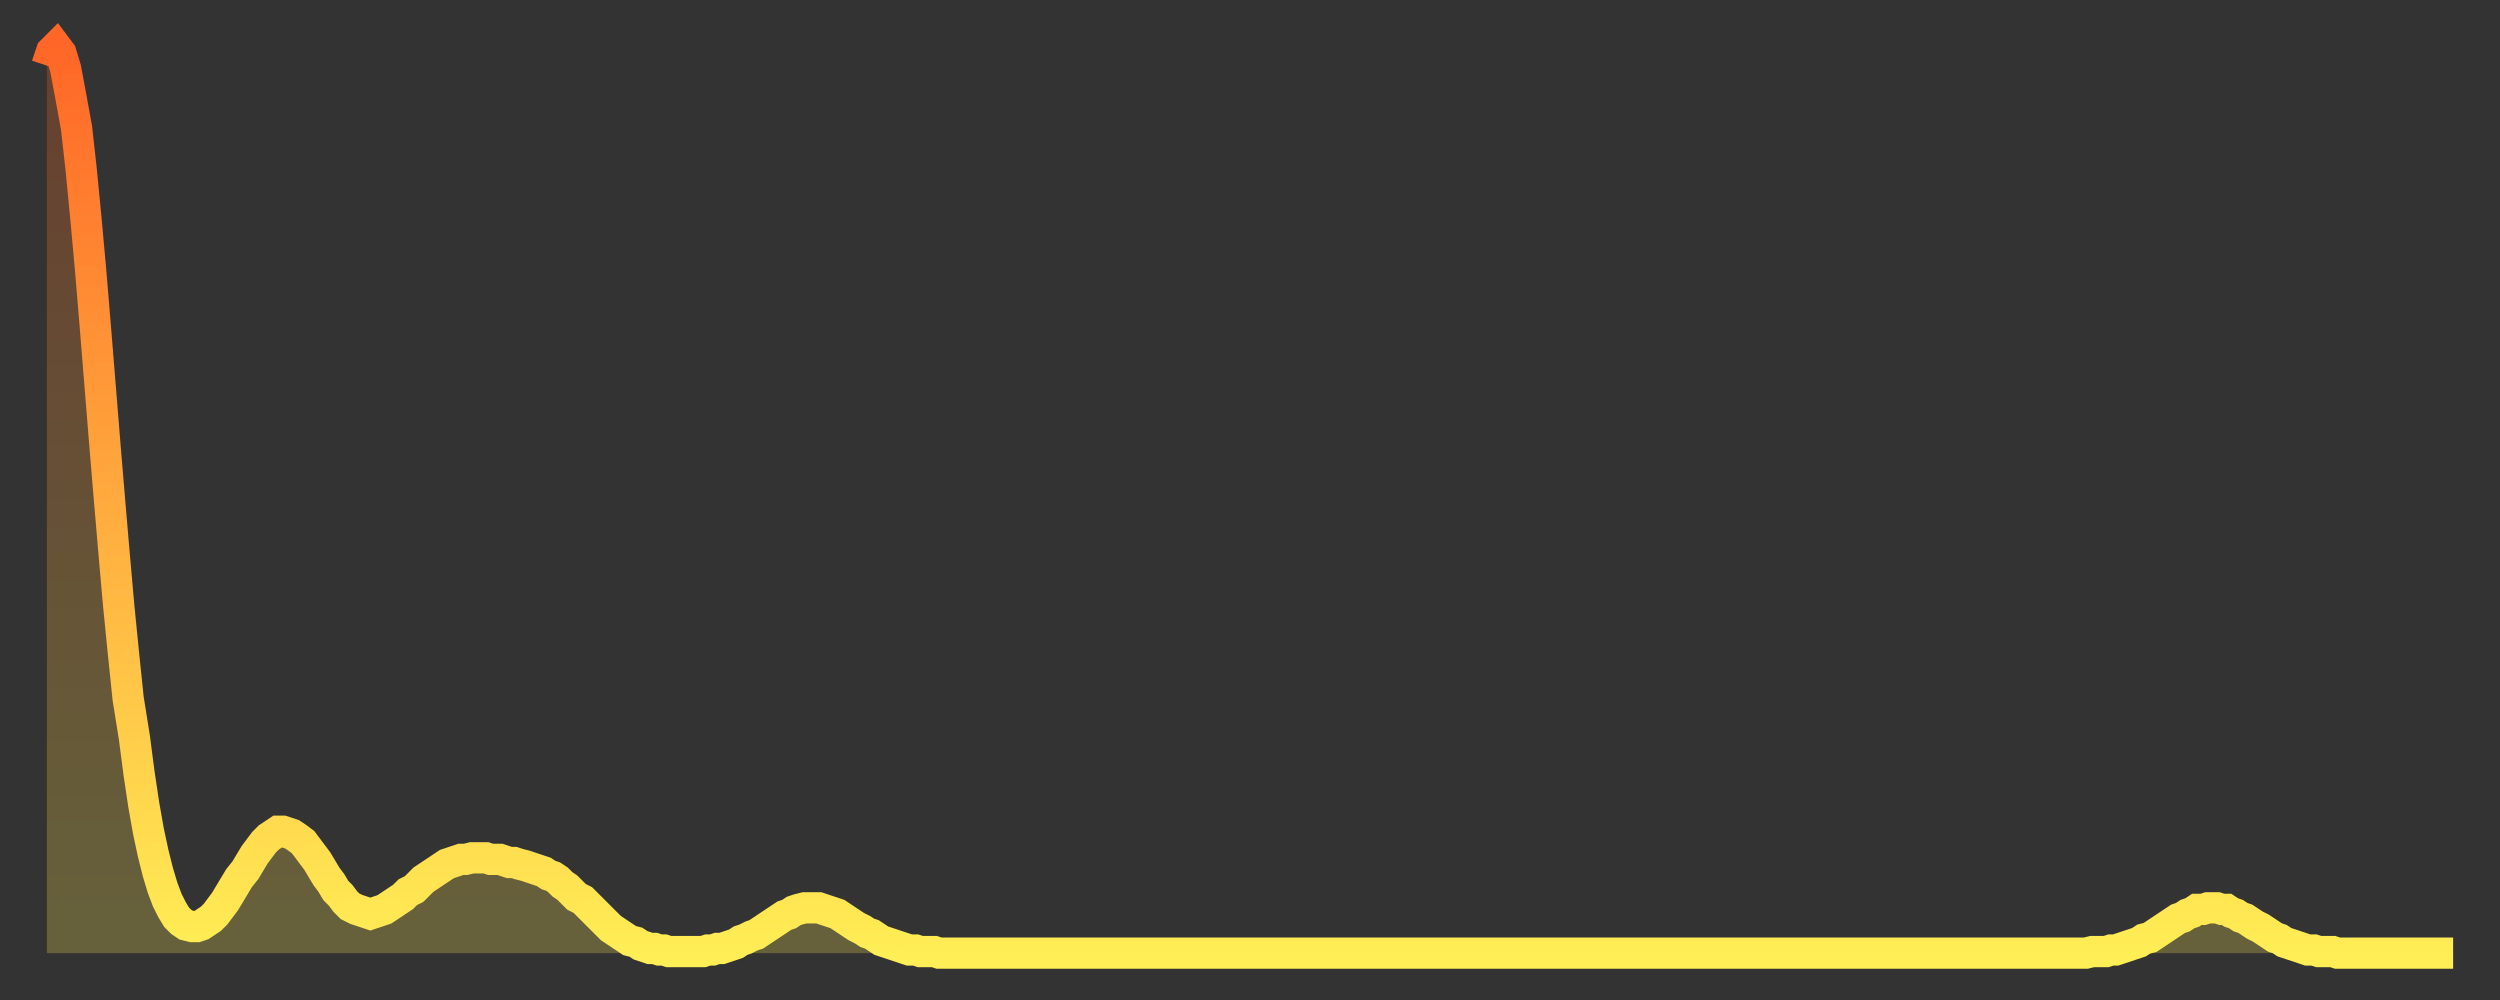 <?xml version="1.0" encoding="utf-8" ?>
<svg baseProfile="full" height="64" version="1.1" width="160" xmlns="http://www.w3.org/2000/svg" xmlns:ev="http://www.w3.org/2001/xml-events" xmlns:xlink="http://www.w3.org/1999/xlink"><rect width="100%" height="100%" fill="#333333" stroke="none"/><defs><linearGradient id="id1976818" x1="0" x2="0" y1="0" y2="1"><stop offset="0%" stop-color="#ff6627" /><stop offset="50%" stop-color="#ffaa3e" /><stop offset="100%" stop-color="#ffee55" /></linearGradient></defs><g transform="translate(3,3)"><g><path d="M 0.0 1.2 0.3 0.3 0.6 0.0 0.9 0.4 1.2 1.4 1.5 3.0 1.9 5.2 2.2 7.9 2.5 11.0 2.8 14.3 3.1 17.9 3.4 21.6 3.7 25.3 4.0 28.9 4.3 32.4 4.6 35.8 4.9 38.8 5.2 41.7 5.6 44.2 5.9 46.5 6.2 48.5 6.5 50.2 6.8 51.6 7.1 52.8 7.4 53.8 7.7 54.6 8.0 55.2 8.3 55.7 8.6 56.0 8.9 56.2 9.3 56.3 9.6 56.3 9.9 56.2 10.2 56.0 10.5 55.8 10.8 55.5 11.1 55.1 11.4 54.7 11.7 54.2 12.0 53.7 12.3 53.2 12.7 52.7 13.0 52.2 13.3 51.7 13.6 51.3 13.9 50.9 14.2 50.6 14.5 50.4 14.8 50.2 15.1 50.2 15.4 50.3 15.7 50.4 16.0 50.6 16.4 50.9 16.7 51.3 17.0 51.7 17.3 52.1 17.6 52.6 17.9 53.1 18.2 53.5 18.5 54.0 18.8 54.3 19.1 54.7 19.4 55.0 19.8 55.2 20.1 55.3 20.4 55.4 20.7 55.5 21.0 55.4 21.3 55.3 21.6 55.2 21.9 55.0 22.2 54.8 22.5 54.6 22.8 54.4 23.1 54.1 23.5 53.9 23.8 53.6 24.1 53.3 24.4 53.1 24.7 52.9 25.0 52.7 25.3 52.5 25.6 52.3 25.9 52.2 26.2 52.1 26.5 52.0 26.8 52.0 27.2 51.9 27.5 51.9 27.8 51.9 28.1 51.9 28.4 52.0 28.7 52.0 29.0 52.0 29.3 52.1 29.6 52.2 29.9 52.2 30.2 52.3 30.6 52.4 30.9 52.5 31.2 52.6 31.5 52.7 31.8 52.8 32.1 53.0 32.4 53.1 32.7 53.3 33.0 53.6 33.3 53.8 33.6 54.1 33.9 54.4 34.3 54.6 34.6 54.9 34.9 55.2 35.2 55.5 35.5 55.8 35.8 56.1 36.1 56.4 36.4 56.6 36.7 56.8 37.0 57.0 37.3 57.2 37.7 57.3 38.0 57.5 38.3 57.6 38.6 57.7 38.9 57.7 39.2 57.8 39.5 57.8 39.8 57.9 40.1 57.9 40.4 57.9 40.7 57.9 41.0 57.9 41.4 57.9 41.7 57.9 42.0 57.9 42.3 57.8 42.6 57.8 42.9 57.7 43.2 57.7 43.5 57.6 43.8 57.5 44.1 57.4 44.4 57.2 44.7 57.1 45.1 56.9 45.4 56.8 45.7 56.6 46.0 56.4 46.3 56.2 46.6 56.0 46.9 55.8 47.2 55.6 47.5 55.5 47.8 55.3 48.1 55.2 48.5 55.1 48.8 55.1 49.1 55.1 49.4 55.1 49.7 55.2 50.0 55.3 50.3 55.4 50.6 55.5 50.9 55.7 51.2 55.9 51.5 56.1 51.8 56.3 52.2 56.5 52.5 56.7 52.8 56.8 53.1 57.0 53.4 57.2 53.7 57.3 54.0 57.4 54.3 57.5 54.6 57.6 54.9 57.7 55.2 57.8 55.6 57.8 55.9 57.9 56.2 57.9 56.5 57.9 56.8 57.9 57.1 58.0 57.4 58.0 57.7 58.0 58.0 58.0 58.3 58.0 58.6 58.0 58.9 58.0 59.3 58.0 59.6 58.0 59.9 58.0 60.2 58.0 60.5 58.0 60.8 58.0 61.1 58.0 61.4 58.0 61.7 58.0 62.0 58.0 62.3 58.0 62.6 58.0 63.0 58.0 63.3 58.0 63.6 58.0 63.9 58.0 64.2 58.0 64.5 58.0 64.8 58.0 65.1 58.0 65.4 58.0 65.7 58.0 66.0 58.0 66.4 58.0 66.7 58.0 67.0 58.0 67.3 58.0 67.6 58.0 67.9 58.0 68.2 58.0 68.5 58.0 68.8 58.0 69.1 58.0 69.4 58.0 69.7 58.0 70.1 58.0 70.4 58.0 70.7 58.0 71.0 58.0 71.3 58.0 71.6 58.0 71.9 58.0 72.2 58.0 72.5 58.0 72.8 58.0 73.1 58.0 73.5 58.0 73.8 58.0 74.1 58.0 74.4 58.0 74.7 58.0 75.0 58.0 75.3 58.0 75.6 58.0 75.9 58.0 76.2 58.0 76.5 58.0 76.8 58.0 77.2 58.0 77.5 58.0 77.8 58.0 78.1 58.0 78.4 58.0 78.7 58.0 79.0 58.0 79.3 58.0 79.6 58.0 79.9 58.0 80.2 58.0 80.5 58.0 80.9 58.0 81.2 58.0 81.5 58.0 81.8 58.0 82.1 58.0 82.4 58.0 82.7 58.0 83.0 58.0 83.3 58.0 83.6 58.0 83.9 58.0 84.3 58.0 84.6 58.0 84.9 58.0 85.2 58.0 85.5 58.0 85.8 58.0 86.1 58.0 86.4 58.0 86.7 58.0 87.0 58.0 87.3 58.0 87.6 58.0 88.0 58.0 88.3 58.0 88.6 58.0 88.9 58.0 89.2 58.0 89.5 58.0 89.8 58.0 90.1 58.0 90.4 58.0 90.7 58.0 91.0 58.0 91.4 58.0 91.7 58.0 92.0 58.0 92.3 58.0 92.6 58.0 92.9 58.0 93.2 58.0 93.5 58.0 93.8 58.0 94.1 58.0 94.4 58.0 94.7 58.0 95.1 58.0 95.4 58.0 95.7 58.0 96.0 58.0 96.3 58.0 96.6 58.0 96.9 58.0 97.2 58.0 97.5 58.0 97.8 58.0 98.1 58.0 98.4 58.0 98.8 58.0 99.1 58.0 99.4 58.0 99.7 58.0 100.0 58.0 100.3 58.0 100.6 58.0 100.9 58.0 101.2 58.0 101.5 58.0 101.8 58.0 102.2 58.0 102.5 58.0 102.8 58.0 103.1 58.0 103.4 58.0 103.7 58.0 104.0 58.0 104.3 58.0 104.6 58.0 104.9 58.0 105.2 58.0 105.5 58.0 105.9 58.0 106.2 58.0 106.5 58.0 106.8 58.0 107.1 58.0 107.4 58.0 107.7 58.0 108.0 58.0 108.3 58.0 108.6 58.0 108.9 58.0 109.3 58.0 109.6 58.0 109.9 58.0 110.2 58.0 110.5 58.0 110.8 58.0 111.1 58.0 111.4 58.0 111.7 58.0 112.0 58.0 112.3 58.0 112.6 58.0 113.0 58.0 113.3 58.0 113.6 58.0 113.9 58.0 114.2 58.0 114.5 58.0 114.8 58.0 115.1 58.0 115.4 58.0 115.7 58.0 116.0 58.0 116.3 58.0 116.7 58.0 117.0 58.0 117.3 58.0 117.6 58.0 117.9 58.0 118.2 58.0 118.5 58.0 118.8 58.0 119.1 58.0 119.4 58.0 119.7 58.0 120.1 58.0 120.4 58.0 120.7 58.0 121.0 58.0 121.3 58.0 121.6 58.0 121.9 58.0 122.2 58.0 122.5 58.0 122.8 58.0 123.1 58.0 123.4 58.0 123.8 58.0 124.1 58.0 124.4 58.0 124.7 58.0 125.0 58.0 125.3 58.0 125.6 58.0 125.9 58.0 126.2 58.0 126.5 58.0 126.8 58.0 127.2 58.0 127.5 58.0 127.8 58.0 128.1 58.0 128.4 58.0 128.7 58.0 129.0 58.0 129.3 58.0 129.6 58.0 129.9 58.0 130.2 58.0 130.5 58.0 130.9 57.9 131.2 57.9 131.5 57.9 131.8 57.9 132.1 57.8 132.4 57.8 132.7 57.7 133.0 57.6 133.3 57.5 133.6 57.4 133.9 57.3 134.2 57.1 134.6 57.0 134.9 56.8 135.2 56.6 135.5 56.4 135.8 56.2 136.1 56.0 136.4 55.8 136.7 55.7 137.0 55.5 137.3 55.4 137.6 55.2 138.0 55.2 138.3 55.1 138.6 55.1 138.9 55.1 139.2 55.2 139.5 55.2 139.8 55.4 140.1 55.5 140.4 55.7 140.7 55.8 141.0 56.0 141.3 56.2 141.7 56.4 142.0 56.6 142.3 56.8 142.6 57.0 142.9 57.1 143.2 57.3 143.5 57.4 143.8 57.5 144.1 57.6 144.4 57.7 144.7 57.8 145.1 57.8 145.4 57.9 145.7 57.9 146.0 57.9 146.3 57.9 146.6 58.0 146.9 58.0 147.2 58.0 147.5 58.0 147.8 58.0 148.1 58.0 148.4 58.0 148.8 58.0 149.1 58.0 149.4 58.0 149.7 58.0 150.0 58.0 150.3 58.0 150.6 58.0 150.9 58.0 151.2 58.0 151.5 58.0 151.8 58.0 152.1 58.0 152.5 58.0 152.8 58.0 153.1 58.0 153.4 58.0 153.7 58.0 154.0 58.0" fill="none" id="graph-curve" opacity="1" stroke="url(#id1976818)" stroke-width="2" /><path d="M 0 58 L 0.0 1.2 0.3 0.3 0.6 0.0 0.9 0.4 1.2 1.4 1.5 3.0 1.9 5.2 2.2 7.9 2.5 11.0 2.8 14.3 3.1 17.9 3.4 21.6 3.7 25.3 4.0 28.9 4.3 32.4 4.6 35.8 4.9 38.8 5.2 41.7 5.6 44.2 5.9 46.5 6.2 48.5 6.5 50.2 6.8 51.6 7.1 52.8 7.4 53.8 7.7 54.6 8.0 55.2 8.3 55.7 8.6 56.0 8.9 56.2 9.3 56.3 9.6 56.3 9.9 56.2 10.2 56.0 10.5 55.8 10.8 55.5 11.1 55.1 11.4 54.7 11.7 54.2 12.0 53.7 12.3 53.2 12.7 52.7 13.0 52.2 13.3 51.7 13.6 51.3 13.9 50.9 14.2 50.6 14.5 50.4 14.8 50.2 15.1 50.2 15.4 50.3 15.7 50.4 16.0 50.6 16.4 50.9 16.7 51.3 17.0 51.7 17.3 52.1 17.6 52.6 17.9 53.1 18.2 53.5 18.5 54.0 18.8 54.3 19.1 54.7 19.4 55.0 19.8 55.2 20.1 55.3 20.4 55.4 20.7 55.5 21.0 55.4 21.3 55.3 21.6 55.2 21.9 55.0 22.2 54.8 22.5 54.6 22.8 54.4 23.1 54.1 23.5 53.9 23.8 53.6 24.1 53.3 24.4 53.1 24.7 52.9 25.0 52.7 25.3 52.5 25.6 52.3 25.9 52.2 26.2 52.1 26.5 52.0 26.8 52.0 27.2 51.9 27.5 51.9 27.8 51.9 28.1 51.9 28.4 52.0 28.7 52.0 29.0 52.0 29.3 52.1 29.6 52.2 29.9 52.2 30.2 52.3 30.6 52.4 30.9 52.5 31.2 52.6 31.5 52.7 31.8 52.8 32.1 53.0 32.4 53.1 32.7 53.3 33.0 53.6 33.3 53.8 33.6 54.1 33.9 54.4 34.3 54.6 34.6 54.9 34.9 55.2 35.2 55.5 35.5 55.8 35.8 56.1 36.1 56.4 36.4 56.6 36.7 56.8 37.0 57.0 37.3 57.2 37.7 57.3 38.0 57.5 38.3 57.6 38.6 57.7 38.9 57.7 39.2 57.8 39.5 57.8 39.8 57.9 40.1 57.9 40.4 57.9 40.7 57.9 41.0 57.9 41.4 57.9 41.7 57.9 42.0 57.9 42.3 57.8 42.6 57.8 42.9 57.7 43.2 57.7 43.5 57.6 43.8 57.5 44.1 57.4 44.4 57.2 44.7 57.1 45.1 56.9 45.4 56.8 45.7 56.6 46.0 56.4 46.3 56.2 46.6 56.0 46.9 55.8 47.2 55.6 47.5 55.5 47.8 55.3 48.1 55.2 48.5 55.1 48.8 55.1 49.1 55.1 49.4 55.1 49.7 55.2 50.0 55.3 50.3 55.4 50.6 55.5 50.9 55.7 51.2 55.9 51.5 56.1 51.8 56.3 52.2 56.5 52.5 56.7 52.8 56.8 53.1 57.0 53.4 57.2 53.7 57.3 54.0 57.4 54.3 57.5 54.6 57.6 54.9 57.7 55.2 57.8 55.6 57.8 55.9 57.9 56.2 57.9 56.5 57.9 56.8 57.9 57.1 58.0 57.4 58.0 57.7 58.0 58.0 58.0 58.3 58.0 58.6 58.0 58.9 58.0 59.3 58.0 59.6 58.0 59.9 58.0 60.2 58.0 60.5 58.0 60.8 58.0 61.1 58.0 61.4 58.0 61.7 58.0 62.0 58.0 62.3 58.0 62.6 58.0 63.0 58.0 63.3 58.0 63.6 58.0 63.9 58.0 64.2 58.0 64.5 58.0 64.8 58.0 65.1 58.0 65.4 58.0 65.7 58.0 66.0 58.0 66.4 58.0 66.7 58.0 67.0 58.0 67.3 58.0 67.6 58.0 67.9 58.0 68.2 58.0 68.5 58.0 68.8 58.0 69.1 58.0 69.4 58.0 69.7 58.0 70.1 58.0 70.4 58.0 70.7 58.0 71.0 58.0 71.3 58.0 71.6 58.0 71.9 58.0 72.2 58.0 72.5 58.0 72.8 58.0 73.1 58.0 73.5 58.0 73.8 58.0 74.1 58.0 74.4 58.0 74.7 58.0 75.0 58.0 75.3 58.0 75.6 58.0 75.9 58.0 76.2 58.0 76.5 58.0 76.8 58.0 77.2 58.0 77.5 58.0 77.8 58.0 78.1 58.0 78.4 58.0 78.7 58.0 79.0 58.0 79.3 58.0 79.6 58.0 79.9 58.0 80.2 58.0 80.5 58.0 80.9 58.0 81.2 58.0 81.5 58.0 81.8 58.0 82.1 58.0 82.4 58.0 82.7 58.0 83.0 58.0 83.3 58.0 83.6 58.0 83.9 58.0 84.3 58.0 84.6 58.0 84.9 58.0 85.2 58.0 85.5 58.0 85.8 58.0 86.1 58.0 86.4 58.0 86.7 58.0 87.0 58.0 87.3 58.0 87.6 58.0 88.0 58.0 88.3 58.0 88.6 58.0 88.9 58.0 89.2 58.0 89.5 58.0 89.8 58.0 90.1 58.0 90.4 58.0 90.7 58.0 91.0 58.0 91.4 58.0 91.7 58.0 92.0 58.0 92.3 58.0 92.6 58.0 92.9 58.0 93.2 58.0 93.5 58.0 93.8 58.0 94.1 58.0 94.4 58.0 94.7 58.0 95.1 58.0 95.4 58.0 95.7 58.0 96.0 58.0 96.3 58.0 96.6 58.0 96.9 58.0 97.2 58.0 97.5 58.0 97.8 58.0 98.1 58.0 98.4 58.0 98.8 58.0 99.1 58.0 99.4 58.0 99.7 58.0 100.0 58.0 100.3 58.0 100.6 58.0 100.9 58.0 101.2 58.0 101.5 58.0 101.8 58.0 102.2 58.0 102.5 58.0 102.8 58.0 103.1 58.0 103.4 58.0 103.7 58.0 104.0 58.0 104.3 58.0 104.6 58.0 104.9 58.0 105.2 58.0 105.5 58.0 105.9 58.0 106.2 58.0 106.5 58.0 106.8 58.0 107.1 58.0 107.4 58.0 107.7 58.0 108.0 58.0 108.3 58.0 108.6 58.0 108.9 58.0 109.3 58.0 109.6 58.0 109.9 58.0 110.2 58.0 110.5 58.0 110.8 58.0 111.1 58.0 111.4 58.0 111.7 58.0 112.0 58.0 112.3 58.0 112.6 58.0 113.0 58.0 113.3 58.0 113.6 58.0 113.9 58.0 114.2 58.0 114.5 58.0 114.8 58.0 115.1 58.0 115.4 58.0 115.7 58.0 116.0 58.0 116.3 58.0 116.7 58.0 117.0 58.0 117.3 58.0 117.6 58.0 117.9 58.0 118.2 58.0 118.5 58.0 118.8 58.0 119.1 58.0 119.4 58.0 119.7 58.0 120.1 58.0 120.4 58.0 120.7 58.0 121.0 58.0 121.3 58.0 121.6 58.0 121.9 58.0 122.2 58.0 122.5 58.0 122.8 58.0 123.1 58.0 123.4 58.0 123.8 58.0 124.1 58.0 124.4 58.0 124.7 58.0 125.0 58.0 125.3 58.0 125.6 58.0 125.9 58.0 126.2 58.0 126.5 58.0 126.8 58.0 127.2 58.0 127.5 58.0 127.8 58.0 128.1 58.0 128.4 58.0 128.7 58.0 129.0 58.0 129.3 58.0 129.6 58.0 129.9 58.0 130.2 58.0 130.5 58.0 130.9 57.9 131.2 57.9 131.5 57.9 131.8 57.9 132.1 57.8 132.4 57.8 132.7 57.7 133.0 57.6 133.3 57.5 133.6 57.4 133.9 57.3 134.2 57.1 134.6 57.0 134.9 56.8 135.2 56.6 135.5 56.4 135.8 56.2 136.1 56.0 136.4 55.8 136.7 55.7 137.0 55.5 137.3 55.4 137.6 55.2 138.0 55.2 138.3 55.1 138.6 55.1 138.9 55.1 139.2 55.2 139.5 55.2 139.8 55.4 140.1 55.5 140.4 55.7 140.7 55.8 141.0 56.0 141.3 56.2 141.7 56.4 142.0 56.6 142.3 56.8 142.6 57.0 142.9 57.1 143.2 57.3 143.5 57.4 143.8 57.5 144.1 57.6 144.4 57.7 144.7 57.8 145.1 57.8 145.4 57.9 145.7 57.9 146.0 57.9 146.3 57.9 146.6 58.0 146.9 58.0 147.2 58.0 147.5 58.0 147.8 58.0 148.1 58.0 148.4 58.0 148.8 58.0 149.1 58.0 149.4 58.0 149.7 58.0 150.0 58.0 150.3 58.0 150.6 58.0 150.9 58.0 151.2 58.0 151.5 58.0 151.8 58.0 152.1 58.0 152.5 58.0 152.8 58.0 153.1 58.0 153.4 58.0 153.7 58.0 154.0 58.0 154 58" fill="url(#id1976818)" fill-opacity=".25" id="graph-shadow" /></g></g></svg>
